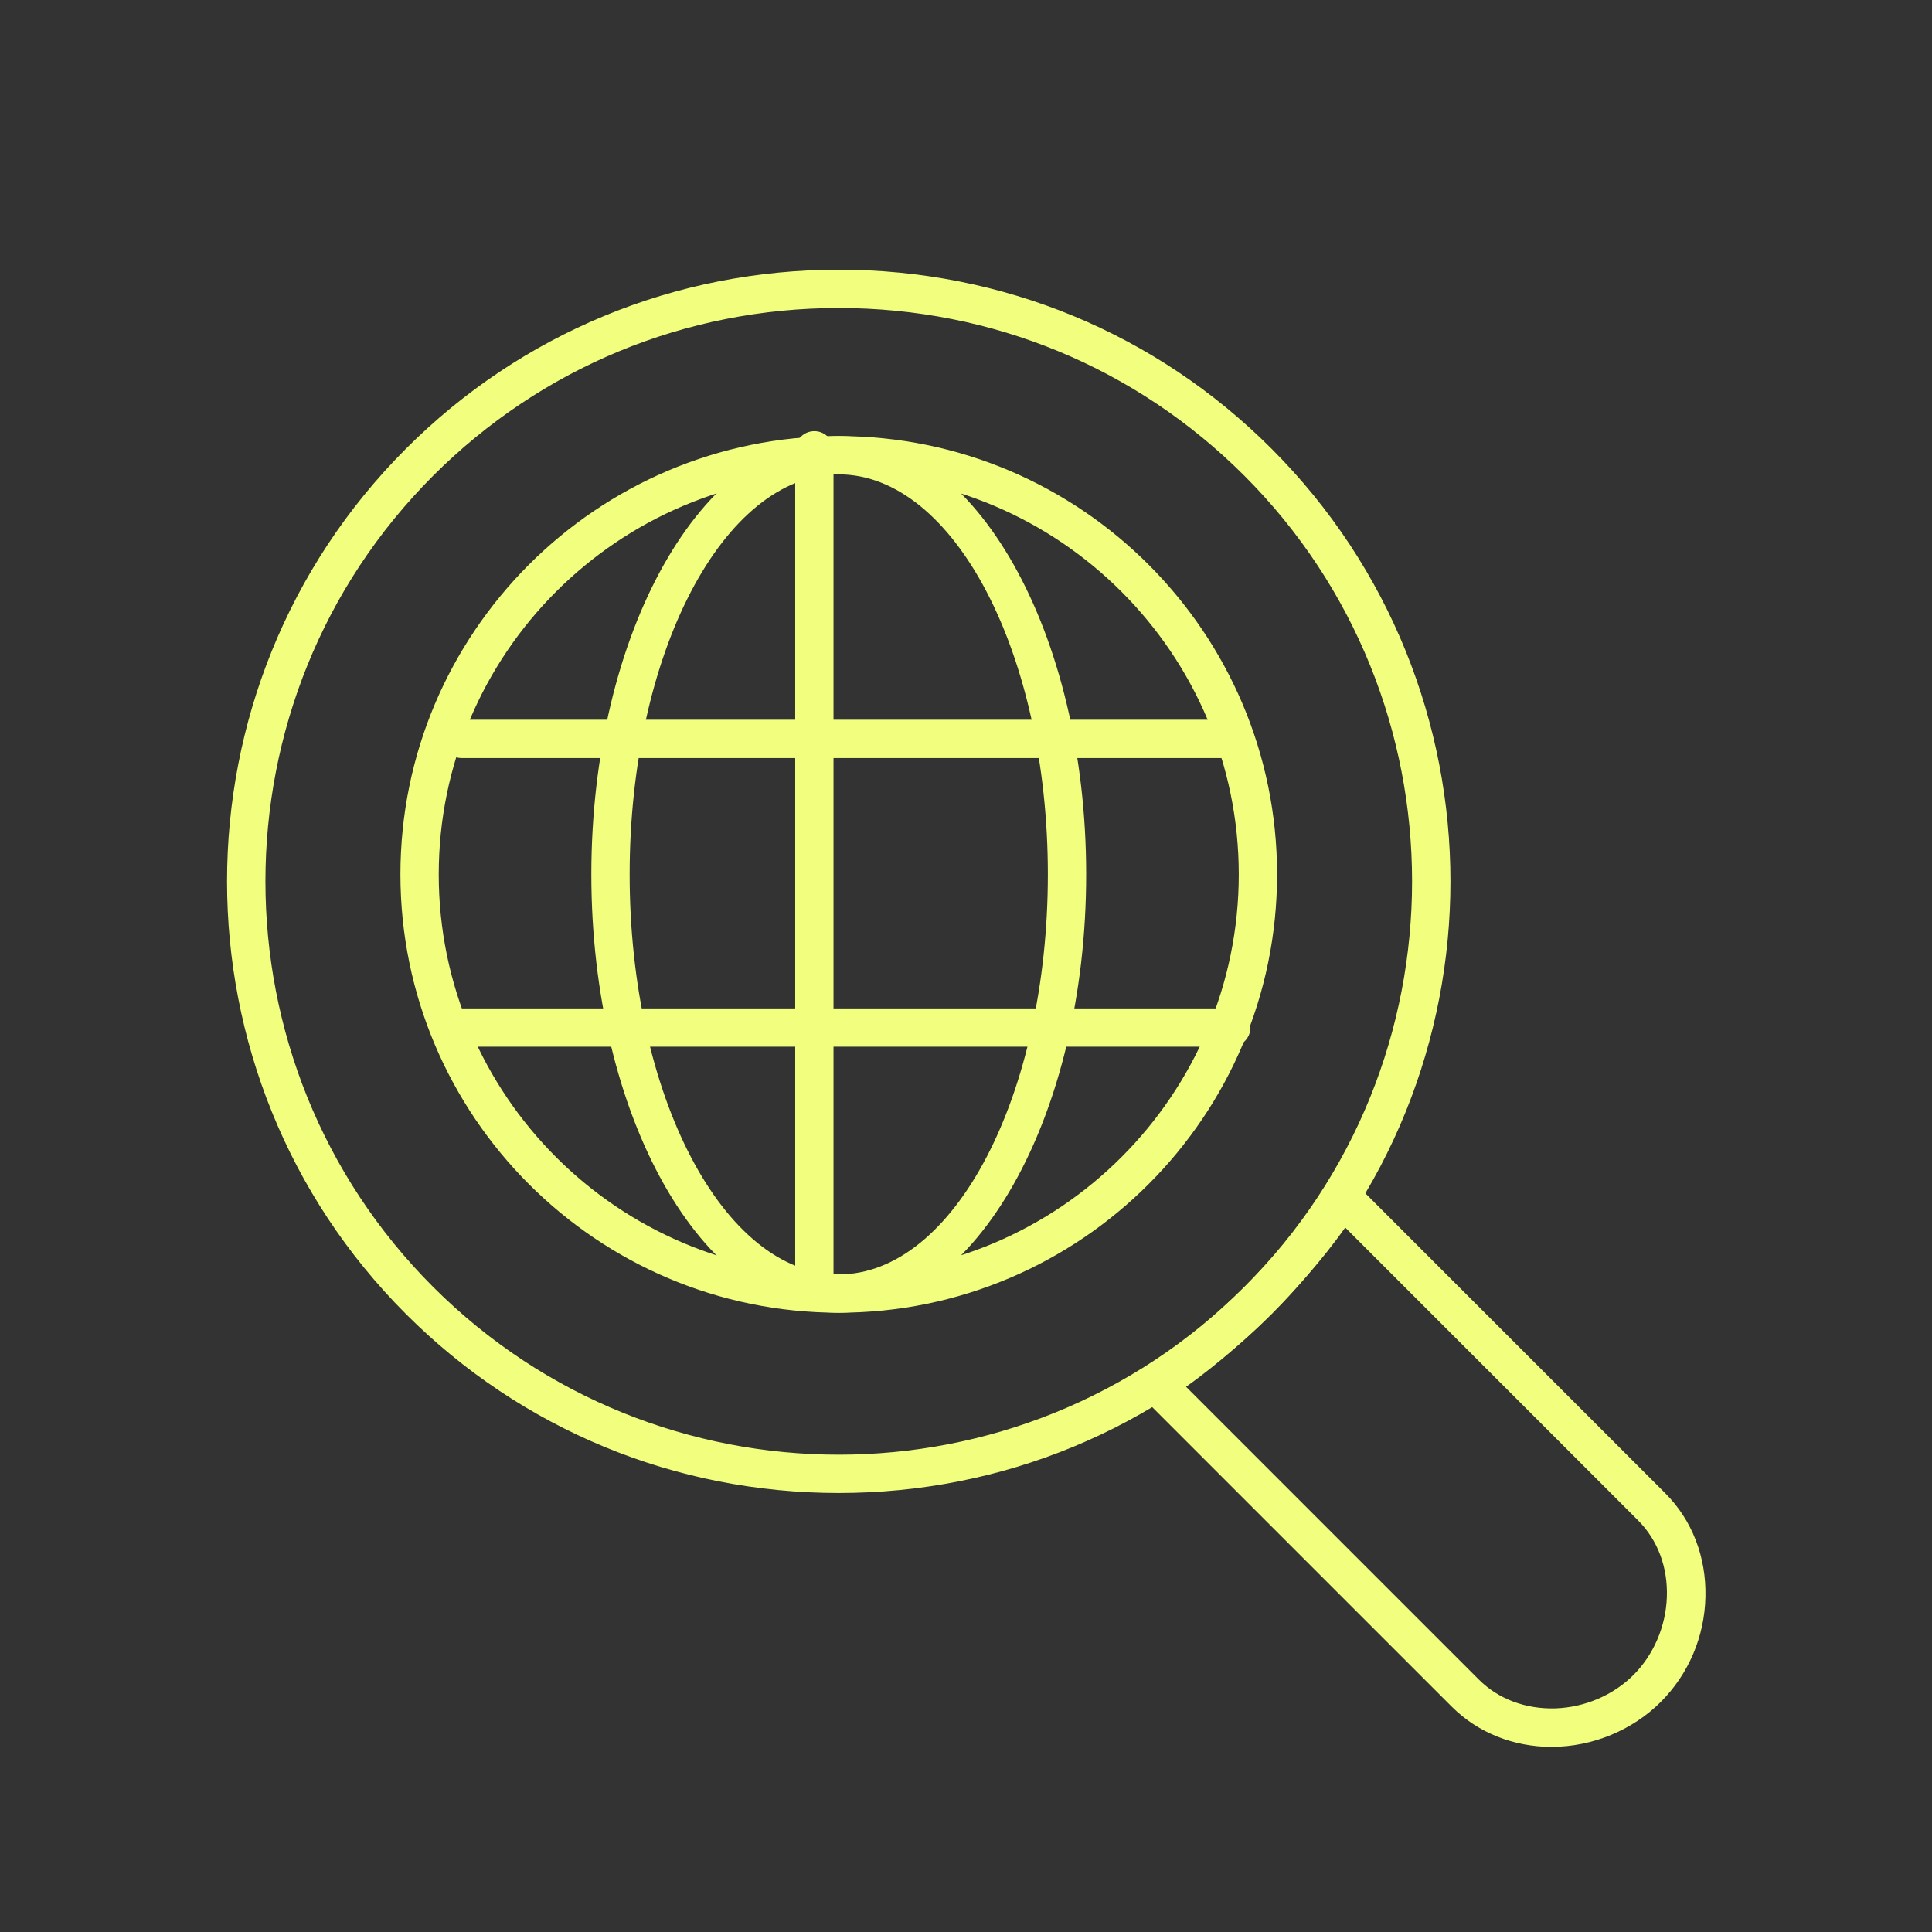 <?xml version="1.0" encoding="UTF-8"?>
<svg id="Layer_1" data-name="Layer 1" xmlns="http://www.w3.org/2000/svg" viewBox="0 0 283.46 283.46">
  <rect x="0" y="0" width="283.46" height="283.46" fill="#333333" stroke="none"/>
  <defs>
    <style>
      .cls-1 {
        fill: #f2ff7e;
      }
    </style>
  </defs>
  <g>
    <path class="cls-1" d="M123.06,218.05c-22.74,0-45.47-8.65-62.78-25.96-34.62-34.62-34.62-90.94,0-125.56,34.62-34.62,90.94-34.62,125.56,0h0c34.62,34.62,34.62,90.94,0,125.56-17.31,17.31-40.04,25.96-62.78,25.96ZM123.06,44.19c-21.81,0-43.61,8.3-60.22,24.9-33.2,33.2-33.2,87.23,0,120.43,33.2,33.2,87.23,33.2,120.43,0,33.2-33.2,33.2-87.23,0-120.43-16.6-16.6-38.41-24.9-60.22-24.9Z"/>
    <path class="cls-1" d="M123.06,219.05c-24.01,0-46.56-9.32-63.49-26.25-35.01-35.01-35.01-91.97,0-126.97,16.93-16.93,39.48-26.26,63.49-26.26s46.56,9.32,63.49,26.26c35.01,35.01,35.01,91.97,0,126.97-16.93,16.93-39.48,26.25-63.49,26.25ZM123.06,41.57c-23.47,0-45.52,9.12-62.07,25.67-34.23,34.23-34.23,89.92,0,124.15,16.55,16.55,38.6,25.67,62.07,25.67s45.52-9.12,62.07-25.67c34.23-34.23,34.23-89.92,0-124.15-16.55-16.55-38.6-25.67-62.07-25.67ZM123.06,215.43c-22.06,0-44.13-8.4-60.92-25.19-33.59-33.59-33.59-88.25,0-121.85,16.25-16.25,37.88-25.2,60.92-25.2s44.68,8.95,60.92,25.2c33.59,33.6,33.59,88.26,0,121.85-16.8,16.8-38.86,25.19-60.92,25.19ZM123.06,45.19c-22.51,0-43.64,8.74-59.51,24.61-32.81,32.81-32.81,86.21,0,119.02,16.4,16.4,37.96,24.61,59.51,24.61,21.55,0,43.1-8.2,59.51-24.61,32.81-32.81,32.81-86.2,0-119.02-15.87-15.87-37-24.61-59.51-24.61Z"/>
  </g>
  <g>
    <path class="cls-1" d="M227.69,255.3c-5.16,0-10.23-1.86-13.98-5.61l-47.08-47.08,2.03-1.18c3.83-2.23,9.88-7.16,14.7-11.98,4.82-4.82,9.74-10.86,11.98-14.7l1.18-2.03,47.08,47.08c7.74,7.74,7.43,21.12-.67,29.23-4.18,4.18-9.76,6.28-15.24,6.28ZM172.46,203.32l43.81,43.81c3.07,3.07,7.33,4.67,11.99,4.52,4.56-.16,8.97-2.05,12.11-5.19,3.14-3.14,5.03-7.56,5.19-12.11.16-4.66-1.44-8.91-4.52-11.99l-43.81-43.81c-3,4.48-7.75,9.91-11.3,13.47h0c-3.56,3.56-8.99,8.3-13.47,11.3ZM184.64,190.73h0,0Z"/>
    <path class="cls-1" d="M227.69,256.3c-5.67,0-10.88-2.1-14.69-5.9l-48-48,3.16-1.84c3.77-2.19,9.73-7.05,14.5-11.82,4.76-4.77,9.62-10.73,11.82-14.5l1.84-3.16,48,48c3.94,3.94,6.03,9.34,5.9,15.21-.13,5.85-2.47,11.33-6.57,15.43s-9.99,6.57-15.95,6.57ZM168.25,202.82l46.16,46.16c3.43,3.43,8.14,5.32,13.28,5.32,5.43,0,10.73-2.18,14.53-5.99,3.74-3.74,5.86-8.73,5.98-14.06.12-5.32-1.76-10.2-5.31-13.75l-46.16-46.16-.53.91c-2.27,3.9-7.26,10.03-12.13,14.91-4.88,4.87-11,9.86-14.91,12.13l-.91.53ZM227.63,252.65c-4.69,0-8.95-1.7-12.08-4.82l-44.67-44.67,1.01-.68c4.46-2.99,9.9-7.77,13.31-11.18,3.41-3.41,8.19-8.85,11.18-13.32l.68-1.01,44.67,44.67c3.27,3.27,4.98,7.79,4.81,12.73-.17,4.81-2.16,9.47-5.48,12.79-3.32,3.32-7.98,5.32-12.79,5.48-.22,0-.44.01-.65.01ZM174.01,203.46l42.96,42.96c2.87,2.87,6.87,4.36,11.25,4.23,4.3-.15,8.47-1.93,11.44-4.9,2.96-2.96,4.75-7.13,4.9-11.44.15-4.38-1.35-8.37-4.23-11.25l-42.96-42.96c-3.25,4.63-7.74,9.61-10.74,12.62-3.01,3.01-7.99,7.49-12.61,10.74ZM184.65,191.73v-2s0,0,0,0v2Z"/>
  </g>
  <g>
    <g>
      <path class="cls-1" d="M123.06,191.6c-34.91,0-63.31-28.4-63.31-63.31s28.4-63.31,63.31-63.31,63.31,28.4,63.31,63.31-28.4,63.31-63.31,63.31ZM123.06,68.6c-32.91,0-59.69,26.77-59.69,59.69s26.77,59.69,59.69,59.69,59.69-26.77,59.69-59.69-26.77-59.69-59.69-59.69Z"/>
      <path class="cls-1" d="M123.06,192.6c-35.46,0-64.31-28.85-64.31-64.31s28.85-64.31,64.31-64.31,64.31,28.85,64.31,64.31-28.85,64.31-64.31,64.31ZM123.06,65.98c-34.36,0-62.31,27.95-62.31,62.31s27.95,62.31,62.31,62.31,62.31-27.95,62.31-62.31-27.95-62.31-62.31-62.31ZM123.06,188.97c-33.46,0-60.69-27.22-60.69-60.69s27.22-60.69,60.69-60.69,60.69,27.22,60.69,60.69-27.22,60.69-60.69,60.69ZM123.06,69.6c-32.36,0-58.69,26.33-58.69,58.69s26.33,58.69,58.69,58.69,58.69-26.33,58.69-58.69-26.33-58.69-58.69-58.69Z"/>
    </g>
    <g>
      <path class="cls-1" d="M123.06,191.6c-19.46,0-35.3-28.4-35.3-63.31s15.84-63.31,35.3-63.31,35.3,28.4,35.3,63.31-15.84,63.31-35.3,63.31ZM123.06,68.6c-17.47,0-31.68,26.77-31.68,59.69s14.21,59.69,31.68,59.69,31.68-26.77,31.68-59.69-14.21-59.69-31.68-59.69Z"/>
      <path class="cls-1" d="M123.06,192.6c-20.02,0-36.3-28.85-36.3-64.31s16.28-64.31,36.3-64.31,36.3,28.85,36.3,64.31-16.28,64.31-36.3,64.31ZM123.06,65.98c-18.91,0-34.3,27.95-34.3,62.31s15.39,62.31,34.3,62.31,34.3-27.95,34.3-62.31-15.39-62.31-34.3-62.31ZM123.06,188.97c-18.02,0-32.68-27.22-32.68-60.69s14.66-60.69,32.68-60.69,32.68,27.22,32.68,60.69-14.66,60.69-32.68,60.69ZM123.06,69.6c-16.92,0-30.68,26.33-30.68,58.69s13.76,58.69,30.68,58.69,30.68-26.33,30.68-58.69-13.76-58.69-30.68-58.69Z"/>
    </g>
    <g>
      <path class="cls-1" d="M180.65,110.22h-112.93c-1,0-1.81-.81-1.81-1.81s.81-1.81,1.81-1.81h112.93c1,0,1.81.81,1.81,1.81s-.81,1.81-1.81,1.81Z"/>
      <path class="cls-1" d="M180.65,111.22h-112.93c-1.55,0-2.81-1.26-2.81-2.81s1.26-2.81,2.81-2.81h112.93c1.55,0,2.81,1.26,2.81,2.81s-1.26,2.81-2.81,2.81ZM67.72,107.6c-.45,0-.81.36-.81.81s.36.81.81.81h112.93c.45,0,.81-.36.81-.81s-.36-.81-.81-.81h-112.93Z"/>
    </g>
    <g>
      <path class="cls-1" d="M180.65,152.57h-112.93c-1,0-1.81-.81-1.81-1.81s.81-1.81,1.81-1.81h112.93c1,0,1.81.81,1.81,1.81s-.81,1.81-1.81,1.81Z"/>
      <path class="cls-1" d="M180.65,153.57h-112.93c-1.55,0-2.81-1.26-2.81-2.81s1.26-2.81,2.81-2.81h112.93c1.55,0,2.81,1.26,2.81,2.81s-1.26,2.81-2.81,2.81ZM67.72,149.95c-.45,0-.81.36-.81.81s.36.81.81.81h112.93c.45,0,.81-.36.81-.81s-.36-.81-.81-.81h-112.93Z"/>
    </g>
    <g>
      <path class="cls-1" d="M119.48,190.22c-1,0-1.81-.81-1.81-1.81v-122.34c0-1,.81-1.81,1.81-1.81s1.81.81,1.81,1.81v122.34c0,1-.81,1.81-1.81,1.81Z"/>
      <path class="cls-1" d="M119.48,191.22c-1.55,0-2.81-1.26-2.81-2.81v-122.34c0-1.55,1.26-2.81,2.81-2.81s2.81,1.26,2.81,2.81v122.34c0,1.55-1.26,2.81-2.81,2.81ZM119.48,65.25c-.45,0-.81.36-.81.81v122.34c0,.45.36.81.81.81s.81-.36.81-.81v-122.34c0-.45-.36-.81-.81-.81Z"/>
    </g>
  </g>
</svg>